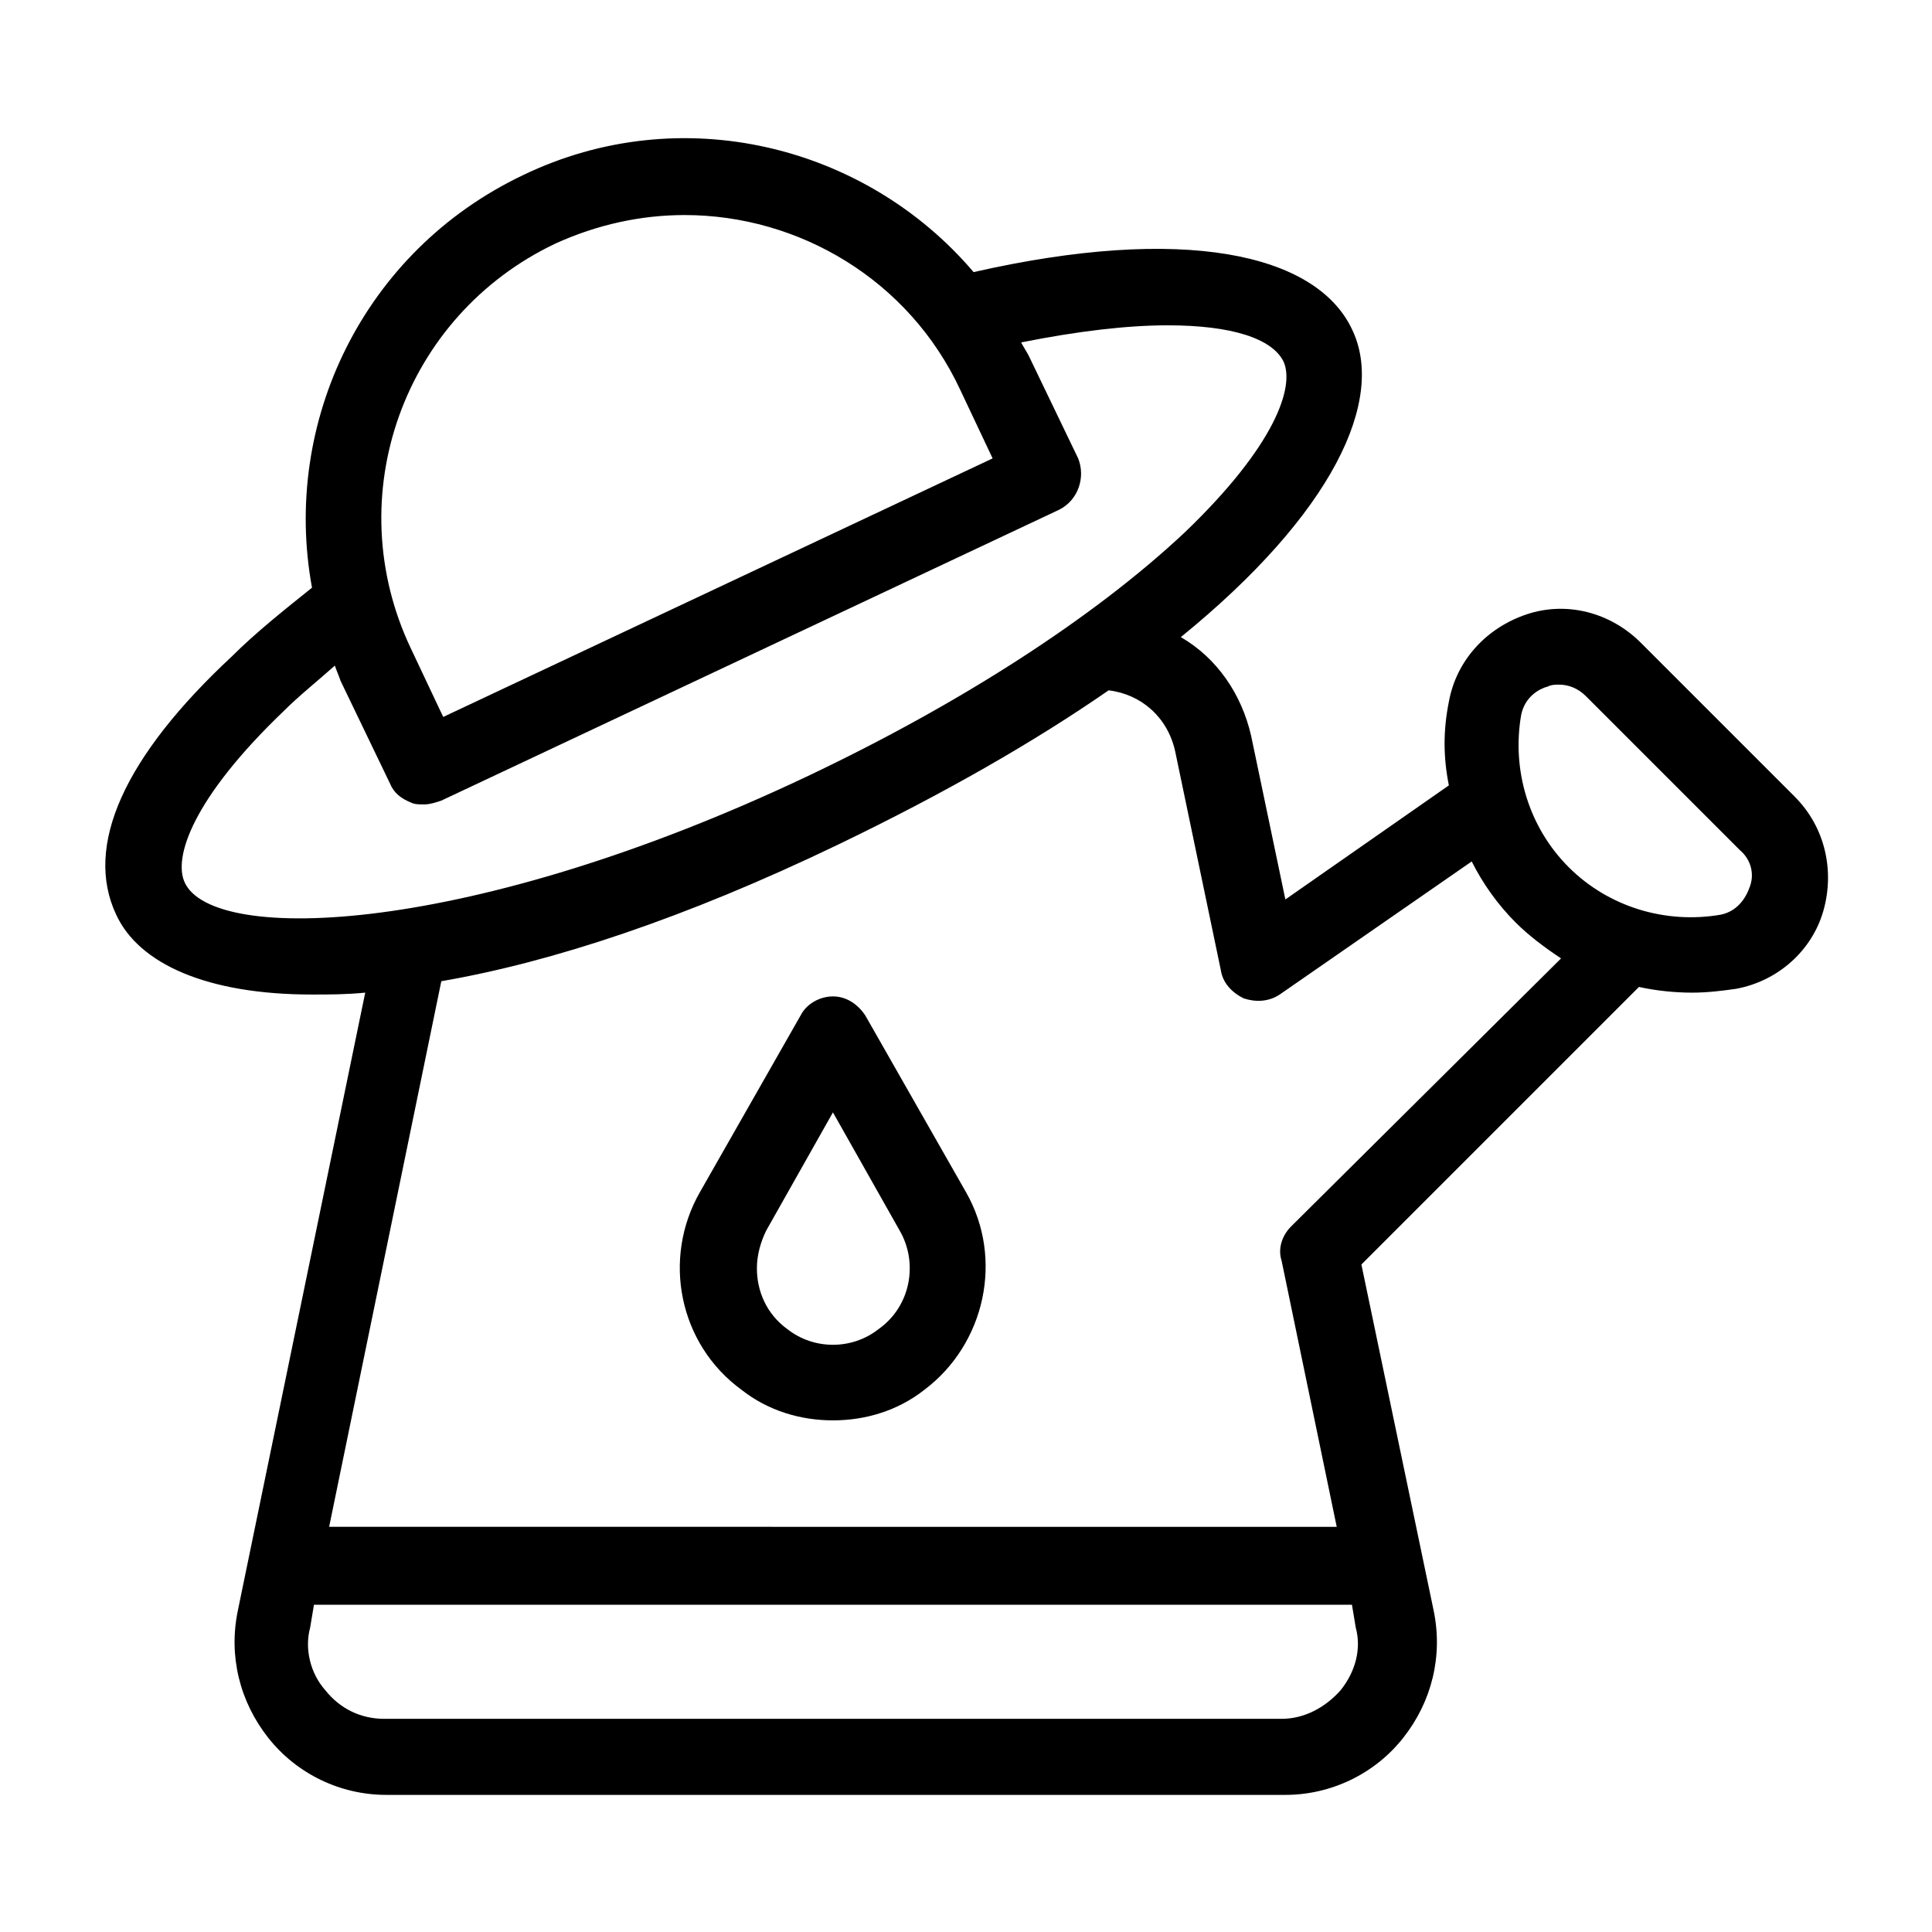 <?xml version="1.0" encoding="UTF-8"?>
<!-- Uploaded to: SVG Repo, www.svgrepo.com, Generator: SVG Repo Mixer Tools -->
<svg fill="#000000" width="800px" height="800px" version="1.1" viewBox="144 144 512 512" xmlns="http://www.w3.org/2000/svg">
 <path d="m619.66 355.16-40.809-40.809c-8.062-8.062-19.648-11.082-30.23-7.559-10.578 3.527-18.641 12.09-20.656 23.176-1.512 7.559-1.512 14.609 0 22.168l-43.328 30.23-9.066-43.328c-2.519-11.082-9.07-20.656-18.641-26.199 40.305-32.746 54.41-62.977 45.344-81.617-9.574-20.152-44.84-27.711-100.26-15.113-28.719-33.758-77.59-45.848-119.41-25.695-42.32 20.152-63.984 65.496-55.922 109.33-7.559 6.047-15.113 12.09-21.16 18.137-28.719 26.703-39.297 50.383-30.73 68.52 6.047 13.098 24.184 21.16 51.891 21.16 4.535 0 9.07 0 14.105-0.504l-33.754 163.74c-2.519 12.09 0.504 24.184 8.062 33.754 7.559 9.574 19.145 15.113 31.234 15.113h238.3c12.09 0 23.68-5.543 31.234-15.113 7.559-9.574 10.578-21.664 8.062-33.754l-19.145-91.691 73.555-73.555c4.535 1.008 9.574 1.512 14.105 1.512 4.031 0 8.062-0.504 11.586-1.008 11.082-2.016 20.152-10.078 23.176-20.656 3.027-10.586 0.508-22.176-7.551-30.234zm-328.48-146.61c11.082-5.039 22.672-7.559 34.258-7.559 30.23 0 59.449 17.129 73.051 46.352l8.566 18.137-145.6 68.52-8.566-18.137c-19.141-40.305-2.012-88.168 38.293-107.31zm-98.242 169.28c-3.023-6.551 2.016-22.168 26.199-45.344 4.031-4.031 9.07-8.062 13.602-12.09 0.504 1.512 1.008 2.519 1.512 4.031l13.098 27.207c1.008 2.519 3.023 4.031 5.543 5.039 1.008 0.504 2.016 0.504 3.527 0.504 1.512 0 3.023-0.504 4.535-1.008l163.73-77.086c5.039-2.519 7.055-8.566 5.039-13.602l-13.098-27.207c-0.504-1.008-1.512-2.519-2.016-3.527 15.113-3.023 28.215-4.535 38.793-4.535 17.129 0 27.711 3.527 30.73 9.574 3.023 6.551-2.016 22.168-26.199 45.344-24.184 22.672-59.449 45.344-99.754 64.488-89.172 42.316-157.69 44.836-165.25 28.211zm306.32 214.12c-4.031 4.535-9.574 7.559-15.617 7.559h-237.8c-6.047 0-11.586-2.519-15.617-7.559-4.031-4.535-5.543-11.082-4.031-16.625l1.008-6.047h275.08l1.008 6.047c1.512 5.543 0.004 11.586-4.027 16.625zm-13.102-122.93c-2.519 2.519-3.527 6.047-2.519 9.07l14.609 70.535-267.02-0.004 29.727-144.59c29.223-5.039 64.488-16.625 105.3-36.273 28.215-13.602 51.891-27.207 71.539-40.809 8.566 1.008 15.617 7.055 17.633 16.121l12.09 57.938c0.504 3.527 3.023 6.047 6.047 7.559 3.023 1.008 6.551 1.008 9.574-1.008l50.883-35.266c3.023 6.047 7.055 11.586 11.586 16.121 3.527 3.527 7.559 6.551 12.09 9.574zm121.42-89.676c-0.504 1.512-2.519 6.047-7.559 7.055-14.609 2.519-29.727-2.016-40.305-12.594-10.578-10.578-15.113-25.695-12.594-40.305 1.008-5.039 5.039-7.055 7.055-7.559 1.008-0.504 2.016-0.504 3.023-0.504 2.519 0 5.039 1.008 7.055 3.023l40.809 40.809c3.019 2.516 4.027 6.547 2.516 10.074zm-234.27 33.754c-2.016-3.023-5.039-5.039-8.566-5.039-3.527 0-7.055 2.016-8.566 5.039l-26.699 46.855c-10.078 17.633-5.543 40.305 11.082 52.395 7.055 5.543 15.617 8.062 24.184 8.062 8.566 0 17.129-2.519 24.184-8.062 16.121-12.09 21.16-34.762 11.082-52.395zm3.527 83.129c-7.055 5.543-17.129 5.543-24.184 0-5.543-4.031-8.062-10.078-8.062-16.121 0-3.527 1.008-7.055 2.519-10.078l17.633-31.234 17.633 31.234c5.039 8.566 3.023 20.152-5.539 26.199z"/>
</svg>